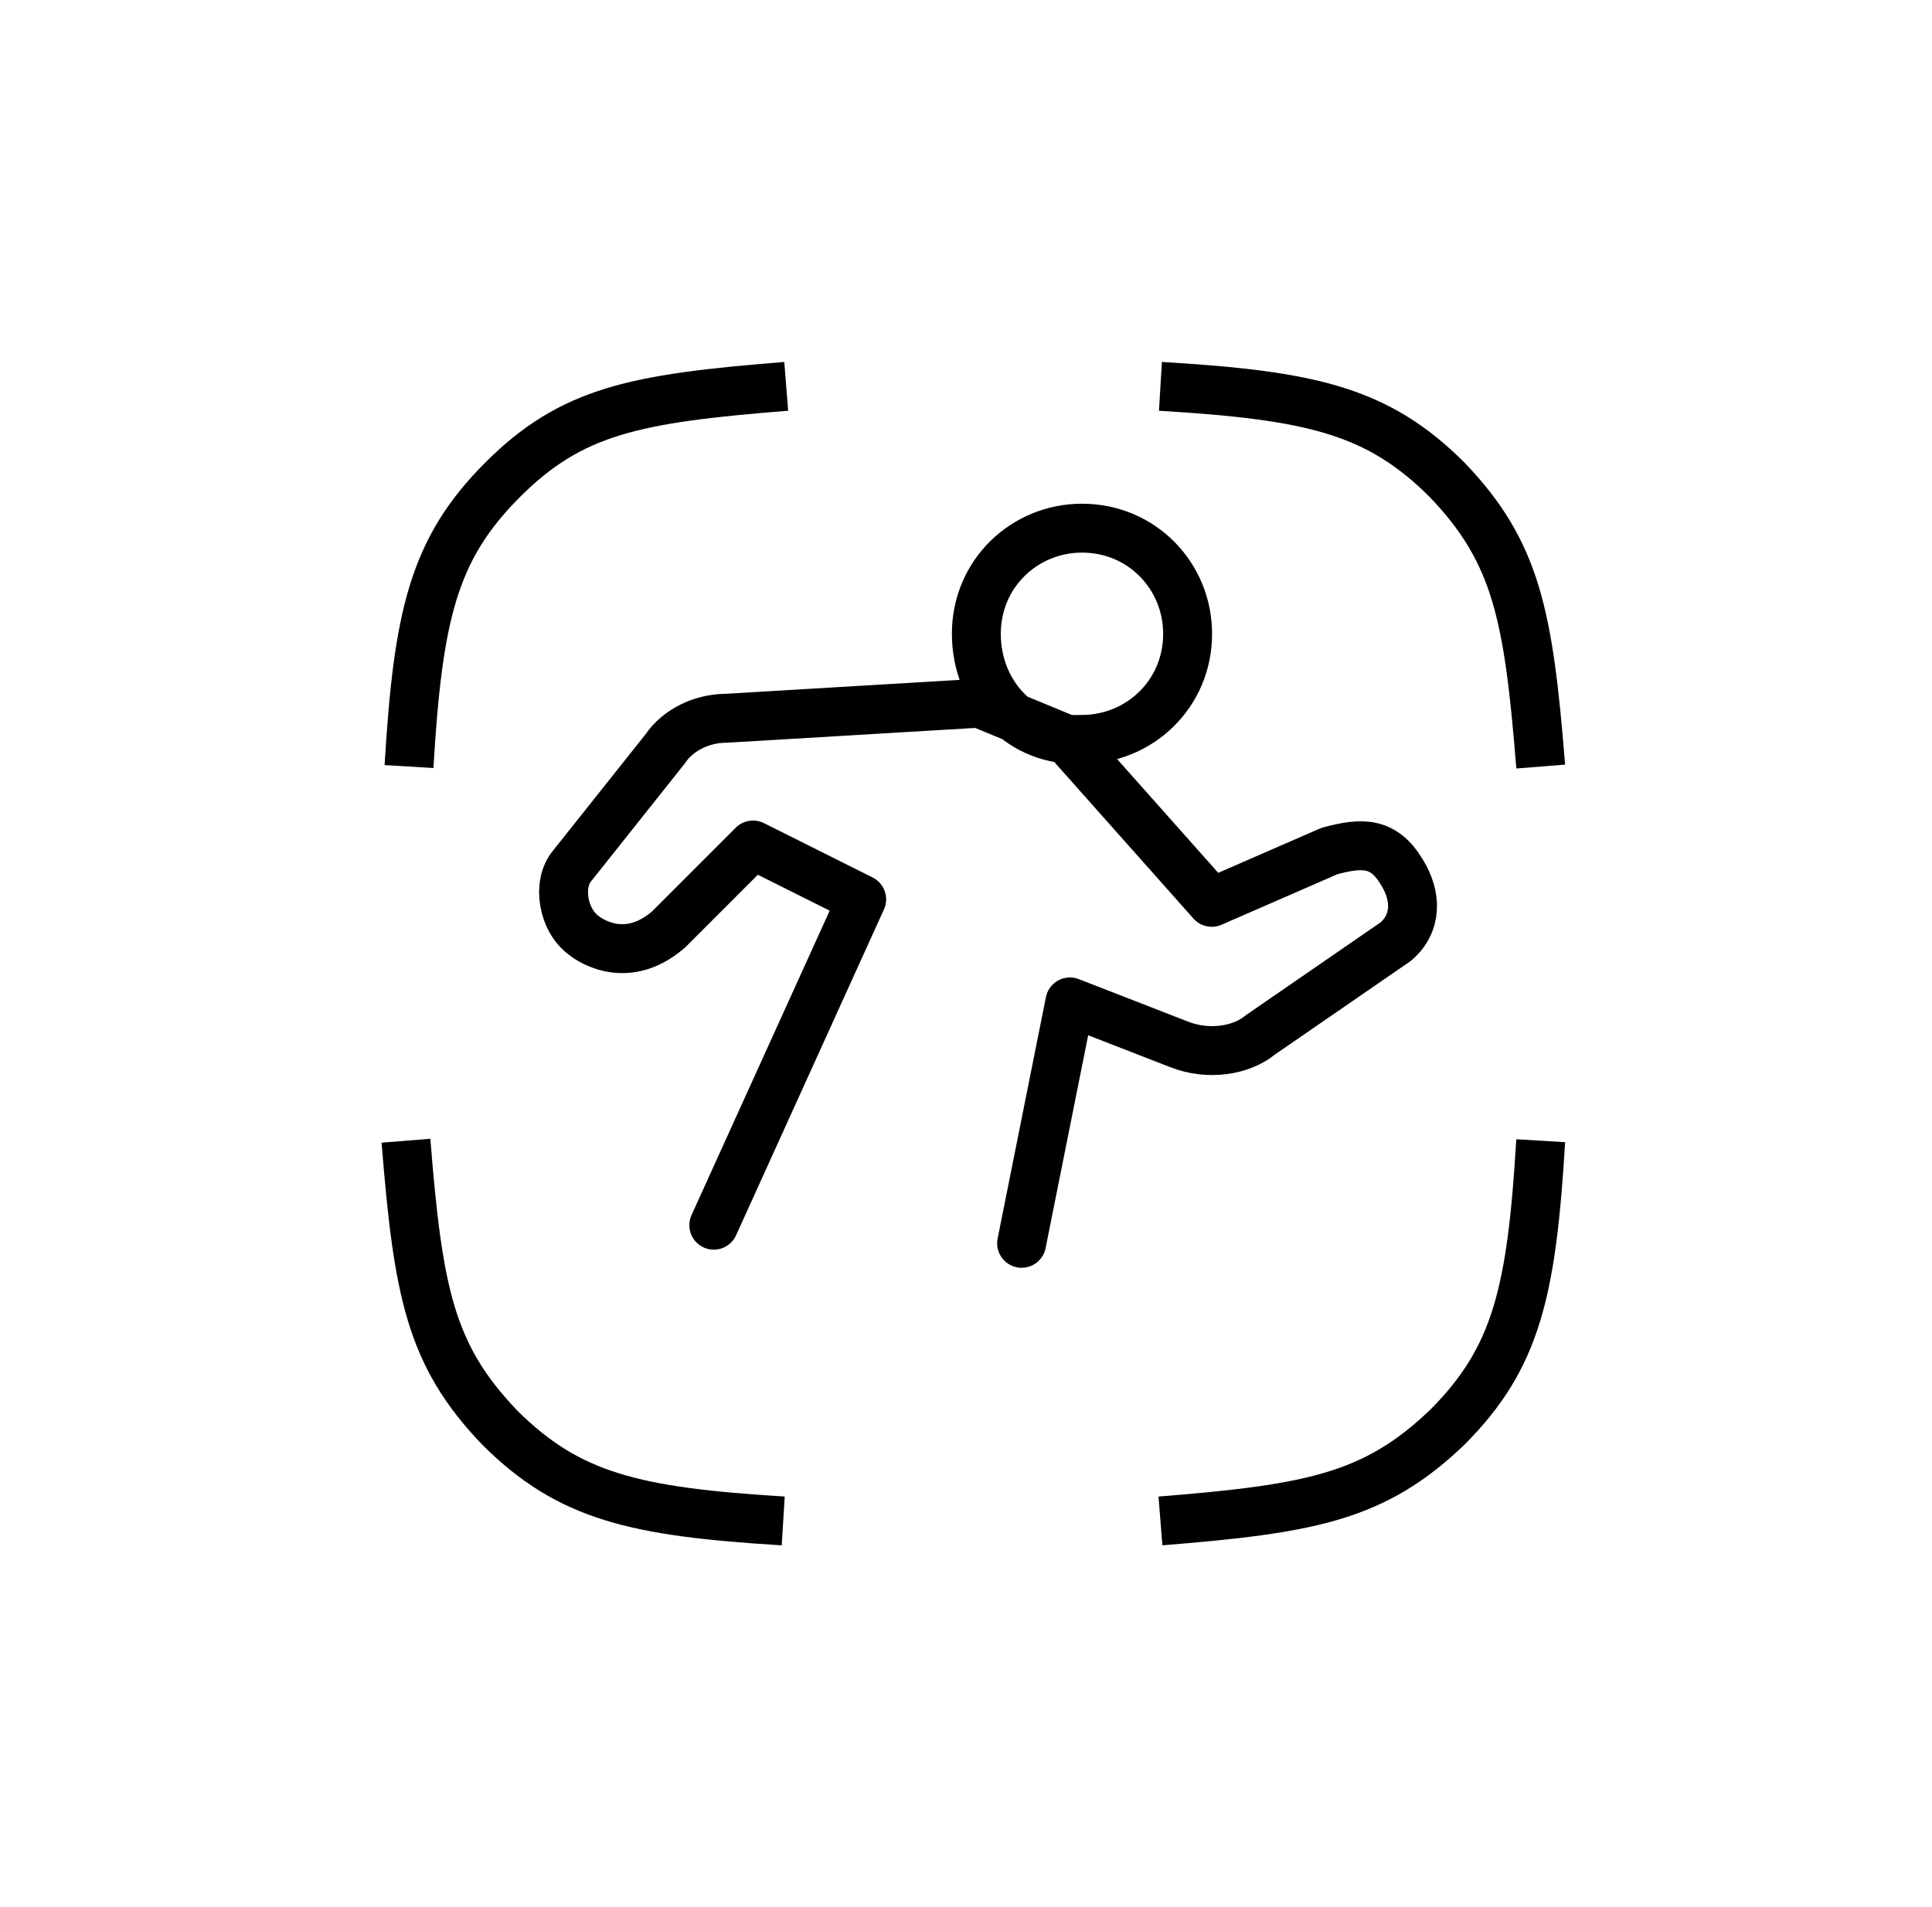 <?xml version="1.0" encoding="UTF-8"?>
<svg xmlns="http://www.w3.org/2000/svg" width="79" height="78" viewBox="0 0 79 78" fill="none">
  <path d="M47.451 62.2C53.621 61.706 56.213 61.212 59.175 58.374C62.013 55.536 62.63 52.821 63 46.651" stroke="black" stroke-width="2"></path>
  <path d="M32.149 15.8C25.979 16.293 23.387 16.787 20.549 19.625C17.711 22.464 17.094 25.178 16.724 31.349" stroke="black" stroke-width="2"></path>
  <path d="M63 31.349C62.506 25.178 62.013 22.587 59.175 19.625C56.336 16.787 53.621 16.17 47.451 15.8" stroke="black" stroke-width="2"></path>
  <path d="M16.6 46.651C17.094 52.821 17.587 55.413 20.426 58.374C23.264 61.212 25.979 61.83 32.026 62.2" stroke="black" stroke-width="2"></path>
  <path d="M41.774 50.847L43.749 40.974L48.191 42.702C49.425 43.196 50.783 42.949 51.523 42.332L57.076 38.506C57.94 37.766 57.94 36.655 57.323 35.668C56.583 34.434 55.719 34.434 54.361 34.804L49.549 36.902L43.625 30.238L40.047 28.758L29.681 29.375C28.694 29.375 27.706 29.868 27.213 30.609L23.387 35.421C22.77 36.162 23.017 37.643 23.881 38.26C23.881 38.26 25.485 39.617 27.336 38.013L30.791 34.557L35.234 36.779L29.187 50.106M39.923 25.919C39.923 23.451 41.898 21.6 44.242 21.6C46.711 21.6 48.562 23.575 48.562 25.919C48.562 28.387 46.587 30.238 44.242 30.238C41.774 30.362 39.923 28.387 39.923 25.919Z" stroke="black" stroke-width="2" stroke-linecap="round" stroke-linejoin="round"></path>
</svg>
